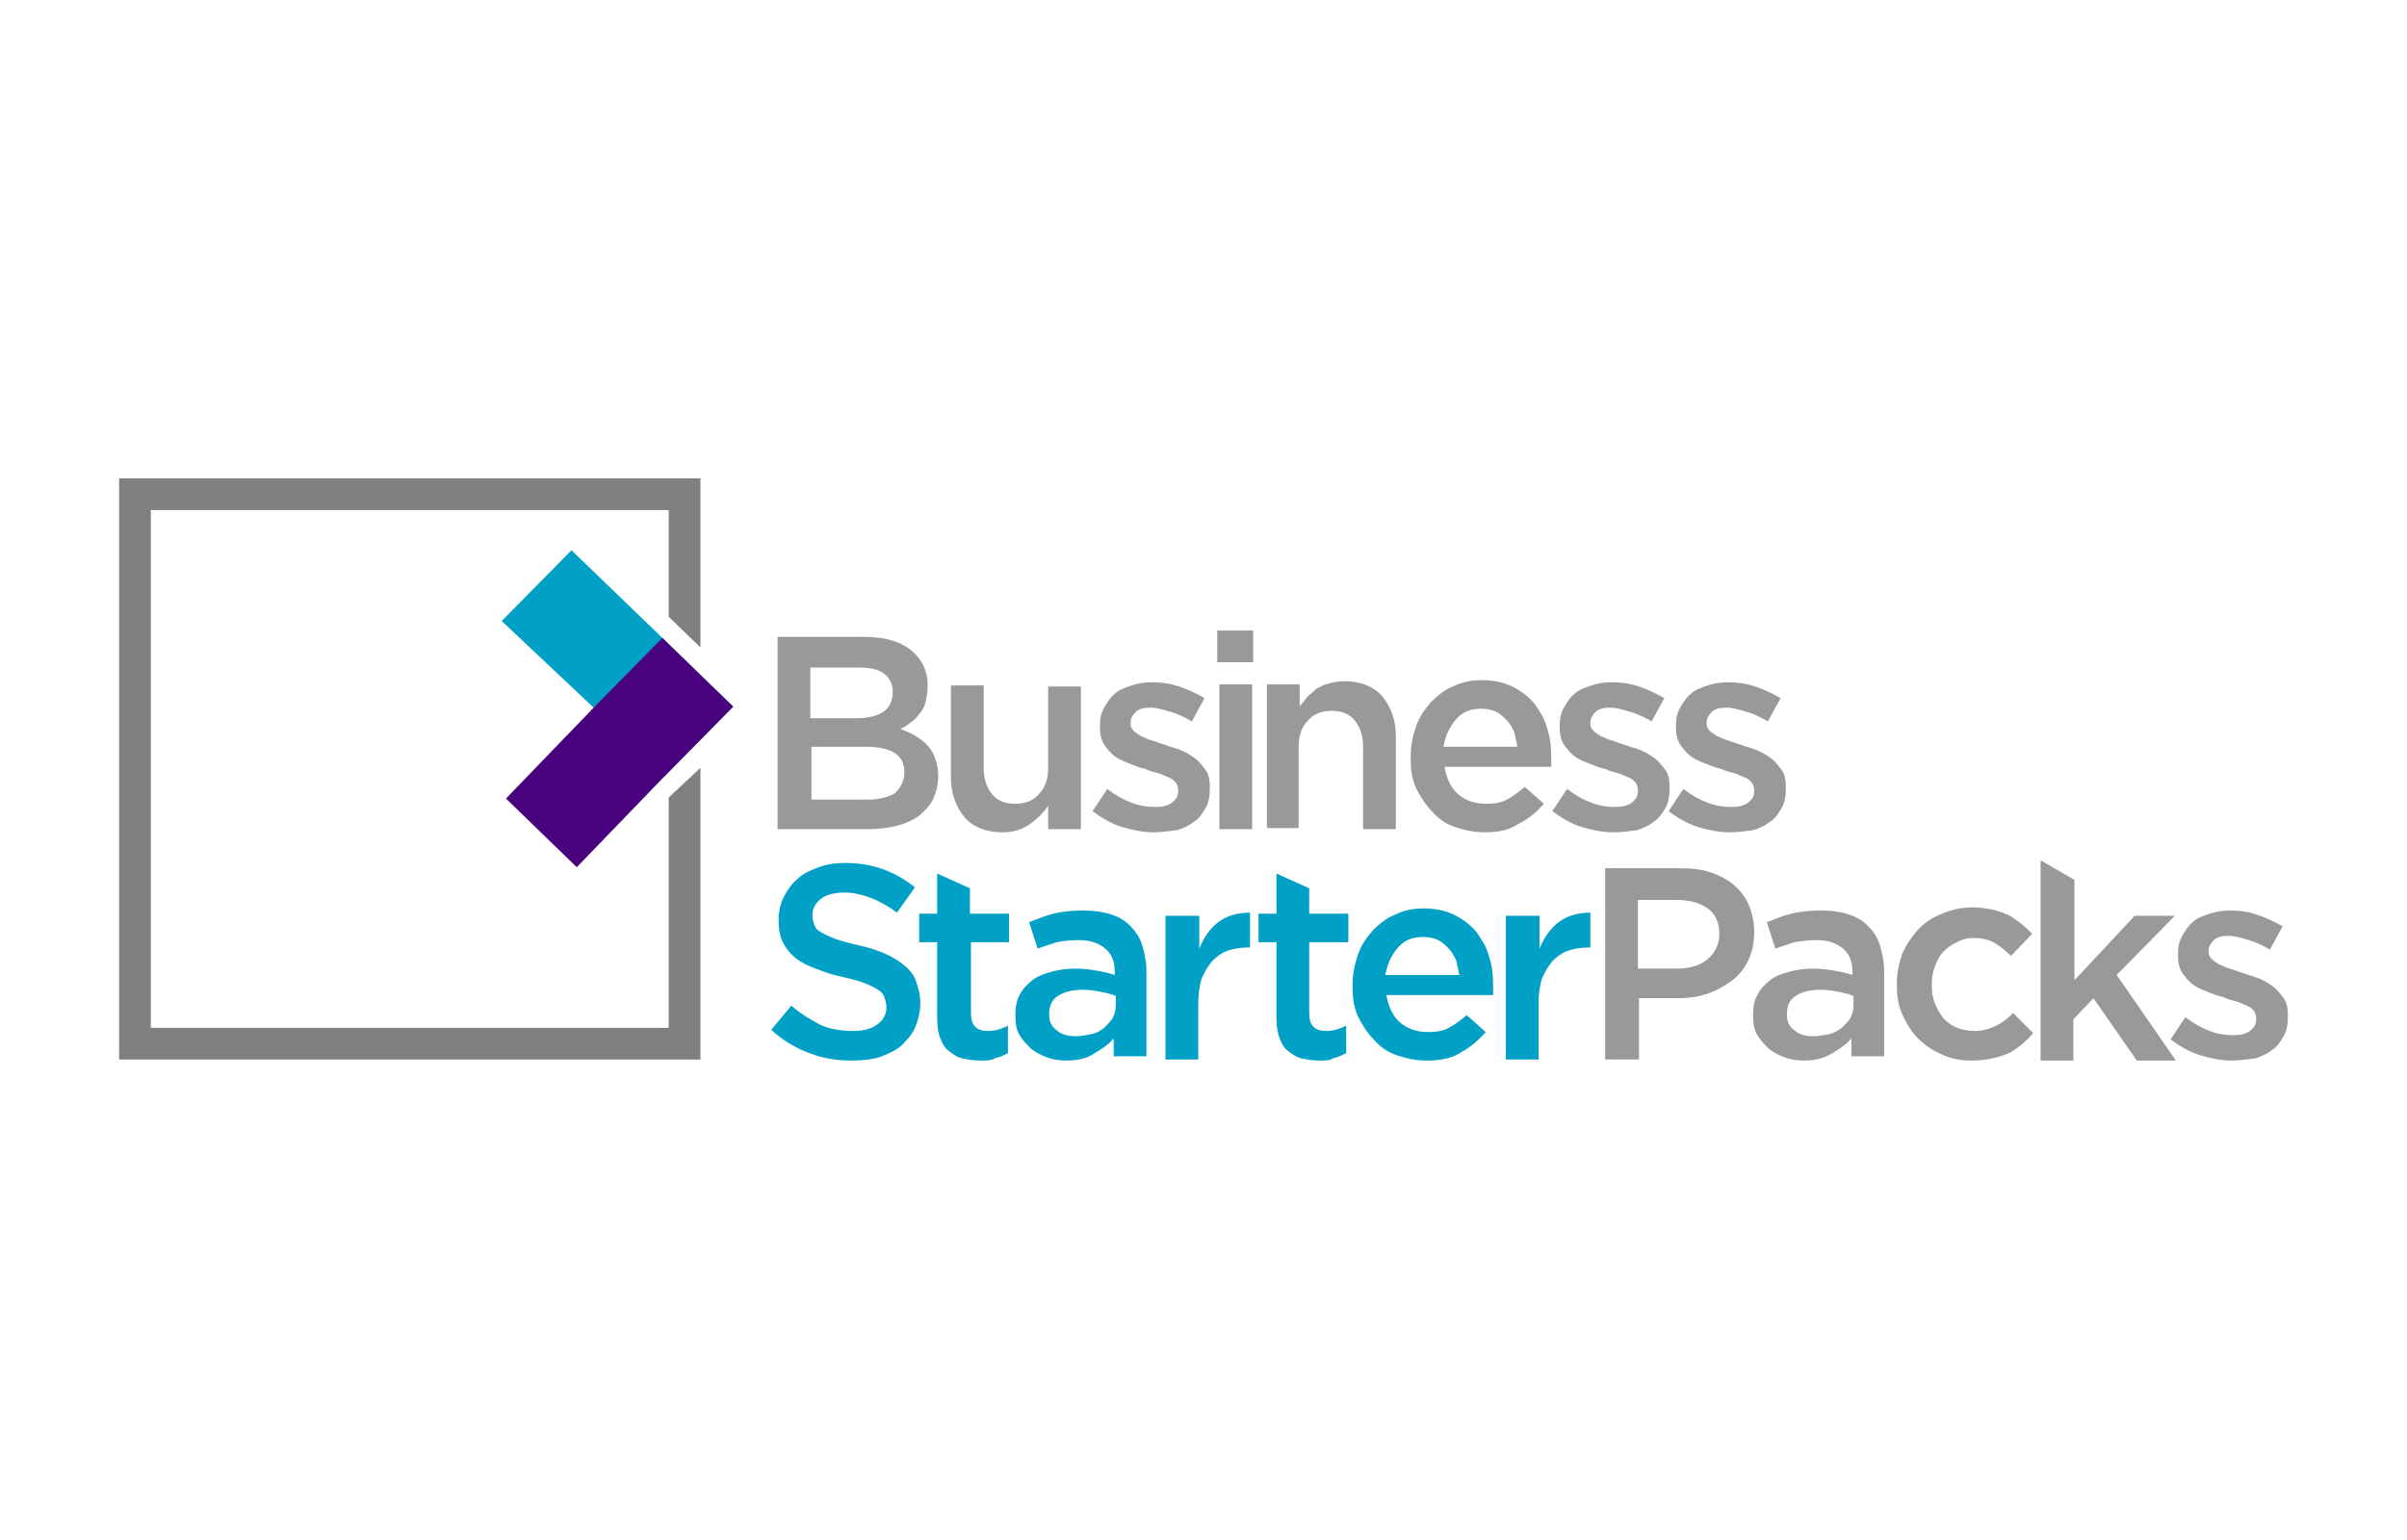 <svg xmlns="http://www.w3.org/2000/svg" width="1172" height="750" viewBox="0 0 1172 750" fill="none"><path d="M378.609 310.191H420.809C431.617 310.191 439.851 312.765 445.512 318.426C449.629 322.543 451.687 327.689 451.687 333.864V334.379C451.687 337.467 451.173 339.525 450.658 342.099C450.143 344.157 449.114 346.216 447.57 347.76C446.541 349.303 444.997 350.847 443.453 351.877C441.909 352.906 440.365 354.45 438.307 354.964C440.88 355.994 443.453 357.023 446.026 358.567C448.085 360.111 450.143 361.14 451.687 363.199C453.231 364.742 454.775 367.316 455.29 369.374C456.319 371.947 456.834 374.52 456.834 377.608V378.123C456.834 382.24 455.804 385.842 454.26 389.445C452.716 392.533 450.143 395.106 447.056 397.679C443.968 399.737 440.365 401.281 436.248 402.311C432.131 403.34 427.499 403.855 421.839 403.855H378.609V310.191ZM434.704 336.952C434.704 333.35 433.16 330.262 430.587 328.204C428.014 326.145 423.897 325.116 418.236 325.116H394.563V349.818H417.207C422.353 349.818 426.985 348.789 430.073 346.73C433.16 344.672 434.704 341.069 434.704 336.952ZM440.365 376.064C440.365 371.947 438.821 368.86 435.734 366.801C432.646 364.742 427.499 363.713 421.324 363.713H395.078V389.445H422.353C428.014 389.445 432.131 388.416 435.734 386.357C438.307 383.784 440.365 380.696 440.365 376.064Z" fill="#999999"></path><path d="M488.237 405.393C480.002 405.393 473.827 402.82 469.71 398.188C465.593 393.042 463.02 386.867 463.02 378.632V333.859H478.973V374.001C478.973 379.662 480.517 383.779 483.09 386.867C485.663 389.954 489.266 391.498 494.412 391.498C499.044 391.498 503.161 389.954 505.734 386.867C508.822 383.779 510.366 379.662 510.366 374.001V334.374H526.319V403.849H510.366V392.527C507.793 396.13 505.219 398.703 501.617 401.276C498.015 403.849 493.897 405.393 488.237 405.393Z" fill="#999999"></path><path d="M561.81 405.394C556.663 405.394 551.517 404.365 546.371 402.821C541.224 401.277 536.078 398.189 531.961 395.102L539.166 384.294C543.283 387.382 546.885 389.441 551.002 390.985C555.119 392.528 558.722 393.043 562.324 393.043C565.927 393.043 568.5 392.528 570.558 390.985C572.617 389.441 573.646 387.897 573.646 385.324V384.809C573.646 383.265 573.132 382.236 572.617 381.206C571.588 380.177 570.558 379.148 569.014 378.633C567.471 378.119 565.927 377.089 563.868 376.575C561.81 376.06 559.751 375.546 557.693 374.516C555.119 374.002 552.546 372.972 549.973 371.943C547.4 370.914 544.827 369.885 542.768 368.341C540.71 366.797 539.166 364.738 537.622 362.68C536.078 360.107 535.563 357.533 535.563 353.931V353.416C535.563 350.329 536.078 347.241 537.622 344.668C539.166 342.094 540.71 339.521 542.768 337.977C544.827 335.919 547.915 334.89 551.002 333.86C554.09 332.831 557.178 332.316 560.78 332.316C565.412 332.316 569.529 332.831 574.161 334.375C578.792 335.919 582.91 337.977 586.512 340.036L580.336 351.358C576.734 349.299 573.646 347.755 570.044 346.726C566.441 345.697 563.354 344.668 560.266 344.668C557.178 344.668 554.605 345.182 553.061 346.726C551.517 348.27 550.488 349.814 550.488 351.872V352.387C550.488 353.931 551.002 354.96 552.032 355.989C553.061 357.019 554.09 357.533 555.634 358.563C557.178 359.077 558.722 360.107 560.78 360.621C562.839 361.136 564.897 362.165 566.956 362.68C569.529 363.709 572.102 364.224 574.675 365.253C577.249 366.282 579.822 367.826 581.88 369.37C583.939 370.914 585.483 372.972 587.027 375.031C588.571 377.089 589.085 380.177 589.085 383.265V383.78C589.085 387.382 588.571 390.985 587.027 393.558C585.483 396.131 583.939 398.704 581.366 400.248C578.792 402.306 576.219 403.336 573.132 404.365C568.5 404.88 565.412 405.394 561.81 405.394Z" fill="#999999"></path><path d="M592.691 307.102H610.189V322.541H592.691V307.102ZM593.721 333.348H609.674V403.852H593.721V333.348Z" fill="#999999"></path><path d="M616.875 333.349H632.829V344.156C633.858 342.612 635.402 341.068 636.431 339.524C637.975 337.98 639.519 336.951 641.063 335.407C643.121 334.378 644.665 333.349 647.238 332.834C649.297 332.319 651.87 331.805 654.443 331.805C662.677 331.805 668.853 334.378 672.97 339.01C677.087 344.156 679.66 350.331 679.66 358.566V403.853H663.707V363.712C663.707 358.051 662.163 353.934 659.59 350.846C657.016 347.758 653.414 346.214 648.268 346.214C643.636 346.214 639.519 347.758 636.946 350.846C633.858 353.934 632.314 358.051 632.314 363.712V403.339H616.875V333.349Z" fill="#999999"></path><path d="M722.895 405.384C717.749 405.384 713.117 404.355 708.486 402.811C703.854 401.267 700.252 398.694 697.164 395.092C694.076 392.004 691.503 387.887 689.444 383.77C687.386 379.138 686.871 374.506 686.871 368.846V368.331C686.871 363.185 687.9 358.553 689.444 353.921C690.988 349.289 693.561 345.687 696.649 342.085C699.737 338.997 703.339 335.909 707.456 334.365C711.573 332.307 716.205 331.277 721.351 331.277C727.012 331.277 732.159 332.307 736.276 334.365C740.393 336.424 743.995 338.997 747.083 342.599C749.656 346.202 752.229 350.319 753.259 354.436C754.803 359.068 755.317 363.699 755.317 368.846C755.317 369.36 755.317 370.389 755.317 370.904C755.317 371.419 755.317 372.448 755.317 373.477H703.339C704.369 379.138 706.427 383.77 710.03 386.858C713.632 389.945 718.264 391.489 723.41 391.489C727.527 391.489 731.129 390.975 733.703 389.431C736.79 387.887 739.364 385.828 742.451 383.255L751.715 391.489C748.112 395.606 744.51 398.694 739.364 401.267C734.732 404.355 729.586 405.384 722.895 405.384ZM738.849 363.699C738.334 361.126 737.82 358.553 737.305 356.494C736.276 354.436 735.247 352.377 733.703 350.833C732.159 349.289 730.615 347.746 728.556 346.716C726.498 345.687 723.925 345.172 721.351 345.172C716.205 345.172 712.088 346.716 709 350.319C705.912 353.921 703.854 358.038 702.825 363.699H738.849Z" fill="#999999"></path><path d="M785.677 405.394C780.531 405.394 775.384 404.365 770.238 402.821C765.092 401.277 759.945 398.189 755.828 395.102L763.033 384.294C767.15 387.382 770.752 389.441 774.87 390.985C778.987 392.528 782.589 393.043 786.191 393.043C789.794 393.043 792.367 392.528 794.426 390.985C796.484 389.441 797.513 387.897 797.513 385.324V384.809C797.513 383.265 796.999 382.236 796.484 381.206C795.455 380.177 794.426 379.148 792.882 378.633C791.338 378.119 789.794 377.089 787.735 376.575C785.677 376.06 783.618 375.546 781.56 374.516C778.987 374.002 776.413 372.972 773.84 371.943C771.267 370.914 768.694 369.885 766.635 368.341C764.577 366.797 763.033 364.738 761.489 362.68C759.945 360.107 759.431 357.533 759.431 353.931V353.416C759.431 350.329 759.945 347.241 761.489 344.668C763.033 342.094 764.577 339.521 766.635 337.977C768.694 335.919 771.782 334.89 774.87 333.86C777.957 332.831 781.045 332.316 784.648 332.316C789.279 332.316 793.396 332.831 798.028 334.375C802.66 335.919 806.777 337.977 810.379 340.036L804.204 351.358C800.601 349.299 797.513 347.755 793.911 346.726C790.308 345.697 787.221 344.668 784.133 344.668C781.045 344.668 778.472 345.182 776.928 346.726C775.384 348.27 774.355 349.814 774.355 351.872V352.387C774.355 353.931 774.869 354.96 775.899 355.989C776.928 357.019 777.957 357.533 779.501 358.563C781.045 359.077 782.589 360.107 784.648 360.621C786.706 361.136 788.765 362.165 790.823 362.68C793.396 363.709 795.969 364.224 798.543 365.253C801.116 366.282 803.689 367.826 805.747 369.37C807.806 370.914 809.35 372.972 810.894 375.031C812.438 377.089 812.952 380.177 812.952 383.265V383.78C812.952 387.382 812.438 390.985 810.894 393.558C809.35 396.131 807.806 398.704 805.233 400.248C802.66 402.306 800.087 403.336 796.999 404.365C792.882 404.88 789.794 405.394 785.677 405.394Z" fill="#999999"></path><path d="M842.29 405.394C837.144 405.394 831.997 404.365 826.851 402.821C821.705 401.277 816.558 398.189 812.441 395.102L819.646 384.294C823.763 387.382 827.366 389.441 831.483 390.985C835.6 392.528 839.202 393.043 842.805 393.043C846.407 393.043 848.98 392.528 851.039 390.985C853.097 389.441 854.127 387.897 854.127 385.324V384.809C854.127 383.265 853.612 382.236 853.097 381.206C852.068 380.177 851.039 379.148 849.495 378.633C847.951 378.119 846.407 377.089 844.349 376.575C842.29 376.06 840.232 375.546 838.173 374.516C835.6 374.002 833.027 372.972 830.454 371.943C827.88 370.914 825.307 369.885 823.249 368.341C821.19 366.797 819.646 364.738 818.102 362.68C816.558 360.107 816.044 357.533 816.044 353.931V353.416C816.044 350.329 816.558 347.241 818.102 344.668C819.646 342.094 821.19 339.521 823.249 337.977C825.307 335.919 828.395 334.89 831.483 333.86C834.571 332.831 837.658 332.316 841.261 332.316C845.893 332.316 850.01 332.831 854.641 334.375C859.273 335.919 863.39 337.977 866.992 340.036L860.817 351.358C857.214 349.299 854.127 347.755 850.524 346.726C846.922 345.697 843.834 344.668 840.746 344.668C837.658 344.668 835.085 345.182 833.541 346.726C831.997 348.27 830.968 349.814 830.968 351.872V352.387C830.968 353.931 831.483 354.96 832.512 355.989C833.541 357.019 834.571 357.533 836.115 358.563C837.658 359.077 839.202 360.107 841.261 360.621C843.319 361.136 845.378 362.165 847.436 362.68C850.01 363.709 852.583 364.224 855.156 365.253C857.729 366.282 860.302 367.826 862.361 369.37C864.419 370.914 865.963 372.972 867.507 375.031C869.051 377.089 869.566 380.177 869.566 383.265V383.78C869.566 387.382 869.051 390.985 867.507 393.558C865.963 396.131 864.419 398.704 861.846 400.248C859.273 402.306 856.7 403.336 853.612 404.365C849.495 404.88 845.893 405.394 842.29 405.394Z" fill="#999999"></path><path d="M414.632 516.553C407.427 516.553 400.737 515.523 394.046 512.95C387.356 510.377 381.18 506.775 375.52 501.628L385.298 489.792C389.929 493.909 394.561 496.482 399.193 499.055C403.824 501.114 408.971 502.143 415.146 502.143C420.293 502.143 424.41 501.114 426.983 499.055C430.071 496.997 431.614 493.909 431.614 490.821V490.306C431.614 488.763 431.1 487.219 430.585 485.675C430.071 484.131 429.041 483.102 427.497 482.072C425.954 481.043 423.895 480.014 421.322 478.985C418.749 477.955 415.146 476.926 410.515 475.897C405.368 474.867 401.251 473.324 397.134 471.78C393.017 470.236 389.929 468.692 387.356 466.633C384.783 464.575 382.724 462.002 381.18 458.914C379.637 455.826 379.122 452.224 379.122 448.107V447.592C379.122 443.475 380.151 439.872 381.695 436.785C383.239 433.697 385.298 430.609 388.385 428.036C390.959 425.463 394.561 423.919 398.678 422.375C402.795 420.831 406.912 420.316 411.544 420.316C418.234 420.316 424.41 421.346 430.071 423.404C435.732 425.463 440.878 428.551 445.51 432.153L436.761 444.504C432.644 441.416 428.012 438.843 423.895 437.299C419.778 435.755 415.661 434.726 411.029 434.726C406.397 434.726 402.28 435.755 399.707 437.814C397.134 439.872 395.59 442.446 395.59 445.533V446.048C395.59 447.592 396.105 449.65 396.619 450.68C397.134 452.224 398.163 453.253 400.222 454.282C401.766 455.311 404.339 456.341 406.912 457.37C410 458.399 413.602 459.428 418.234 460.458C423.38 461.487 427.497 463.031 431.1 464.575C434.702 466.119 437.79 468.177 440.363 470.236C442.936 472.294 444.995 474.867 446.024 477.955C447.053 481.043 448.083 484.131 448.083 488.248V488.763C448.083 492.88 447.053 496.997 445.51 500.599C443.966 504.202 441.393 506.775 438.819 509.348C435.732 511.921 432.129 513.465 428.012 515.009C424.41 516.038 419.778 516.553 414.632 516.553Z" fill="#01A0C6"></path><path d="M476.893 516.551C473.805 516.551 471.232 516.036 468.659 515.522C466.085 515.007 464.027 513.463 461.968 511.919C459.91 510.375 458.881 508.317 457.851 505.744C456.822 503.17 456.307 500.083 456.307 495.966V458.912H447.559V445.017H456.307V425.461L472.261 432.666V445.017H491.302V458.912H472.776V493.392C472.776 496.48 473.29 498.539 474.834 500.083C476.378 501.627 478.437 502.141 481.01 502.141C484.612 502.141 487.7 501.112 490.788 499.568V512.948C488.729 513.978 486.671 515.007 484.097 515.522C483.068 516.551 479.98 516.551 476.893 516.551Z" fill="#01A0C6"></path><path d="M519.105 516.554C516.017 516.554 512.414 516.04 509.841 515.011C506.754 513.981 504.18 512.437 502.122 510.893C500.063 508.835 498.005 506.776 496.461 504.203C494.917 501.63 494.402 498.542 494.402 494.94V494.425C494.402 490.823 494.917 487.22 496.461 484.647C498.005 481.559 500.063 479.501 502.636 477.442C505.21 475.384 508.297 474.355 511.9 473.325C515.502 472.296 519.619 471.781 523.736 471.781C527.853 471.781 531.456 472.296 534.029 472.811C537.117 473.325 539.69 473.84 542.778 474.869V473.325C542.778 468.179 541.234 464.577 538.146 462.003C535.058 459.43 530.941 457.886 525.28 457.886C521.163 457.886 517.561 458.401 514.473 458.916C511.385 459.945 508.297 460.974 505.21 462.003L501.093 449.138C505.21 447.594 508.812 446.05 512.929 445.02C517.046 443.991 521.678 443.477 527.339 443.477C537.631 443.477 545.866 446.05 550.497 451.196C553.07 453.769 555.129 456.857 556.158 460.459C557.188 464.062 558.217 468.179 558.217 472.811V514.496H542.263V505.747C539.69 508.835 536.602 510.893 533 512.952C529.397 515.525 524.766 516.554 519.105 516.554ZM523.736 504.718C526.31 504.718 528.883 504.203 531.456 503.689C534.029 503.174 535.573 502.145 537.631 500.601C539.175 499.057 540.719 497.513 541.749 495.969C542.778 493.911 543.292 491.852 543.292 489.793V485.162C541.234 484.133 538.661 483.618 536.088 483.103C533.514 482.589 530.427 482.074 527.339 482.074C522.193 482.074 518.075 483.103 514.988 485.162C511.9 487.22 510.871 490.308 510.871 493.911V494.425C510.871 498.028 512.414 500.601 514.988 502.145C516.532 503.689 520.134 504.718 523.736 504.718Z" fill="#01A0C6"></path><path d="M567.995 446.056H583.949V462.009C586.007 456.863 589.095 452.231 593.212 449.143C597.329 446.056 602.475 444.512 608.651 444.512V461.495H607.622C604.019 461.495 600.932 462.009 597.844 463.038C594.756 464.068 592.183 466.126 590.124 468.185C588.066 470.758 586.522 473.331 584.978 476.934C583.949 480.536 583.434 484.653 583.434 489.285V516.046H567.48V446.056H567.995Z" fill="#01A0C6"></path><path d="M642.115 516.551C639.028 516.551 636.454 516.036 633.881 515.522C631.308 515.007 629.25 513.463 627.191 511.919C625.132 510.375 624.103 508.317 623.074 505.744C622.045 503.17 621.53 500.083 621.53 495.966V458.912H612.781V445.017H621.53V425.461L637.484 432.666V445.017H656.525V458.912H637.484V493.392C637.484 496.48 637.998 498.539 639.542 500.083C641.086 501.627 643.145 502.141 645.718 502.141C649.32 502.141 652.408 501.112 655.496 499.568V512.948C653.437 513.978 651.379 515.007 648.806 515.522C648.291 516.551 645.203 516.551 642.115 516.551Z" fill="#01A0C6"></path><path d="M694.602 516.564C689.456 516.564 684.824 515.535 680.193 513.991C675.561 512.447 671.959 509.874 668.871 506.271C665.783 503.184 663.21 499.067 661.151 494.95C659.093 490.318 658.578 485.686 658.578 480.025V479.511C658.578 474.364 659.607 469.733 661.151 465.101C662.695 460.469 665.268 456.867 668.356 453.264C671.444 450.177 675.046 447.089 679.163 445.545C683.281 443.486 687.912 442.457 693.059 442.457C698.719 442.457 703.866 443.486 707.983 445.545C712.1 447.603 715.702 450.177 718.79 453.779C721.363 457.381 723.936 461.498 724.966 465.615C726.51 470.247 727.024 474.879 727.024 480.025C727.024 480.54 727.024 481.569 727.024 482.084C727.024 482.598 727.024 483.628 727.024 484.657H675.046C676.076 490.318 678.134 494.95 681.737 498.037C685.339 501.125 689.971 502.669 695.117 502.669C699.234 502.669 702.837 502.154 705.41 500.611C708.497 499.067 711.071 497.008 714.158 494.435L723.422 502.669C719.819 506.786 716.217 509.874 711.585 512.447C706.954 515.535 701.293 516.564 694.602 516.564ZM710.556 474.879C710.041 472.306 709.527 469.733 709.012 467.674C707.983 465.616 706.954 463.557 705.41 462.013C703.866 460.469 702.322 458.925 700.263 457.896C698.205 456.867 695.632 456.352 693.059 456.352C687.912 456.352 683.795 457.896 680.707 461.498C677.62 465.101 675.561 469.218 674.532 474.879H710.556Z" fill="#01A0C6"></path><path d="M733.702 446.056H749.656V462.009C751.714 456.863 754.802 452.231 758.919 449.143C763.036 446.056 768.183 444.512 774.358 444.512V461.495H773.329C769.726 461.495 766.639 462.009 763.551 463.038C760.463 464.068 757.89 466.126 755.831 468.185C753.773 470.758 752.229 473.331 750.685 476.934C749.656 480.536 749.141 484.653 749.141 489.285V516.046H733.188V446.056H733.702Z" fill="#01A0C6"></path><path d="M781.051 422.891H818.104C823.765 422.891 828.397 423.405 833.029 424.949C837.66 426.493 841.263 428.552 844.351 431.125C847.438 433.698 850.012 437.3 851.556 440.903C853.099 444.505 854.129 449.137 854.129 453.769V454.283C854.129 459.43 853.099 464.061 851.041 468.178C848.982 472.295 846.409 475.383 842.807 477.956C839.204 480.53 835.602 482.588 830.97 484.132C826.339 485.676 821.707 486.19 816.56 486.19H798.034V516.039H781.565V422.891H781.051ZM816.56 471.781C822.736 471.781 827.882 470.237 831.485 467.149C835.087 464.061 837.146 459.944 837.146 455.312V454.798C837.146 449.137 835.087 445.02 831.485 442.447C827.882 439.874 822.736 438.33 816.56 438.33H797.519V471.781H816.56Z" fill="#999999"></path><path d="M878.308 516.554C875.22 516.554 871.618 516.04 869.044 515.011C865.957 513.981 863.383 512.437 861.325 510.893C859.266 508.835 857.208 506.776 855.664 504.203C854.12 501.63 853.605 498.542 853.605 494.94V494.425C853.605 490.823 854.12 487.22 855.664 484.647C857.208 481.559 859.266 479.501 861.84 477.442C864.413 475.384 867.501 474.355 871.103 473.325C874.705 472.296 878.822 471.781 882.94 471.781C887.057 471.781 890.659 472.296 893.232 472.811C896.32 473.325 898.893 473.84 901.981 474.869V473.325C901.981 468.179 900.437 464.577 897.349 462.003C894.261 459.43 890.144 457.886 884.483 457.886C880.366 457.886 876.764 458.401 873.676 458.916C870.588 459.945 867.501 460.974 864.413 462.003L860.296 449.138C864.413 447.594 868.015 446.05 872.132 445.02C876.249 443.991 880.881 443.477 886.542 443.477C896.835 443.477 905.069 446.05 909.7 451.196C912.274 453.769 914.332 456.857 915.361 460.459C916.391 464.062 917.42 468.179 917.42 472.811V514.496H901.466V505.747C898.893 508.835 895.805 510.893 892.203 512.952C888.086 515.525 883.454 516.554 878.308 516.554ZM882.94 504.718C885.513 504.718 888.086 504.203 890.659 503.689C892.718 503.174 894.776 502.145 896.835 500.601C898.378 499.057 899.922 497.513 900.952 495.969C901.981 493.911 902.496 491.852 902.496 489.793V485.162C900.437 484.133 897.864 483.618 895.291 483.103C892.718 482.589 889.63 482.074 886.542 482.074C881.396 482.074 877.279 483.103 874.191 485.162C871.103 487.22 870.074 490.308 870.074 493.911V494.425C870.074 498.028 871.618 500.601 874.191 502.145C875.735 503.689 878.822 504.718 882.94 504.718Z" fill="#999999"></path><path d="M959.634 516.559C954.487 516.559 949.341 515.53 945.224 513.471C940.592 511.413 936.99 508.84 933.902 505.752C930.814 502.664 928.241 498.547 926.183 493.915C924.124 489.284 923.609 484.652 923.609 479.506V478.991C923.609 473.845 924.639 469.213 926.183 464.581C928.241 459.95 930.814 456.347 933.902 452.745C936.99 449.657 941.107 446.569 945.739 445.025C950.37 442.967 955.002 441.938 960.663 441.938C963.751 441.938 966.839 442.452 969.926 442.967C972.499 443.481 975.073 444.511 977.646 445.54C979.704 446.569 981.763 448.113 983.821 449.657C985.88 451.201 987.424 452.745 989.482 454.803L979.19 465.611C976.616 463.037 974.043 460.979 971.47 459.435C968.897 457.891 965.295 456.862 961.177 456.862C958.09 456.862 955.517 457.376 952.943 458.92C950.37 459.95 948.312 461.494 946.253 463.552C944.195 465.611 943.165 468.184 942.136 470.757C941.107 473.33 940.592 476.418 940.592 479.506V480.02C940.592 483.108 941.107 486.196 942.136 488.769C943.165 491.342 944.709 493.915 946.253 495.974C948.312 498.032 950.37 499.576 952.943 500.606C955.517 501.635 958.604 502.149 961.692 502.149C965.295 502.149 968.897 501.12 971.985 499.576C975.073 498.032 977.646 495.974 980.219 493.401L989.997 503.179C986.395 507.296 982.792 510.384 978.16 512.957C971.985 515.53 966.324 516.559 959.634 516.559Z" fill="#999999"></path><path d="M994.108 419.297L1010.06 428.56V477.45L1039.4 446.058H1058.95L1030.65 474.877L1059.47 516.562H1040.43L1019.33 486.199L1009.55 496.492V516.562H993.594V419.297H994.108Z" fill="#999999"></path><path d="M1086.73 516.554C1081.58 516.554 1076.43 515.525 1071.29 513.981C1066.14 512.437 1061 509.35 1056.88 506.262L1064.08 495.454C1068.2 498.542 1071.8 500.601 1075.92 502.145C1080.04 503.689 1083.64 504.203 1087.24 504.203C1090.84 504.203 1093.42 503.689 1095.48 502.145C1097.53 500.601 1098.56 499.057 1098.56 496.484V495.969C1098.56 494.425 1098.05 493.396 1097.53 492.367C1096.51 491.337 1095.48 490.308 1093.93 489.793C1092.39 489.279 1090.84 488.25 1088.79 487.735C1086.73 487.22 1084.67 486.706 1082.61 485.676C1080.04 485.162 1077.46 484.133 1074.89 483.103C1072.32 482.074 1069.74 481.045 1067.69 479.501C1065.63 477.957 1064.08 475.898 1062.54 473.84C1061 471.267 1060.48 468.694 1060.48 465.091V464.577C1060.48 461.489 1061 458.401 1062.54 455.828C1064.08 453.255 1065.63 450.681 1067.69 449.138C1069.74 447.079 1072.83 446.05 1075.92 445.02C1079.01 443.991 1082.1 443.477 1085.7 443.477C1090.33 443.477 1094.45 443.991 1099.08 445.535C1103.71 447.079 1107.83 449.138 1111.43 451.196L1105.25 462.518C1101.65 460.459 1098.56 458.916 1094.96 457.886C1091.36 456.857 1088.27 455.828 1085.18 455.828C1082.1 455.828 1079.52 456.342 1077.98 457.886C1076.43 459.43 1075.41 460.974 1075.41 463.033V463.547C1075.41 465.091 1075.92 466.12 1076.95 467.15C1077.98 468.179 1079.01 468.694 1080.55 469.723C1082.1 470.237 1083.64 471.267 1085.7 471.781C1087.76 472.296 1089.82 473.325 1091.87 473.84C1094.45 474.869 1097.02 475.384 1099.59 476.413C1102.17 477.442 1104.74 478.986 1106.8 480.53C1108.86 482.074 1110.4 484.133 1111.94 486.191C1113.49 488.25 1114 491.337 1114 494.425V494.94C1114 498.542 1113.49 502.145 1111.94 504.718C1110.4 507.291 1108.86 509.864 1106.28 511.408C1103.71 513.467 1101.14 514.496 1098.05 515.525C1093.42 516.04 1090.33 516.554 1086.73 516.554Z" fill="#999999"></path><path d="M244.297 302.48L289.07 344.68L323.036 378.646L357.001 344.166L322.521 310.715L278.263 268" fill="#01A0C6"></path><path d="M280.832 422.394L323.032 378.65L356.998 344.17L322.517 310.719L289.066 344.684L246.352 388.943" fill="#4A017D"></path><path d="M325.609 388.419V500.609H73.439V248.439H325.609V300.417L341.048 315.341V233H58V516.048H341.048V374.009L325.609 388.419Z" fill="#808080"></path></svg>